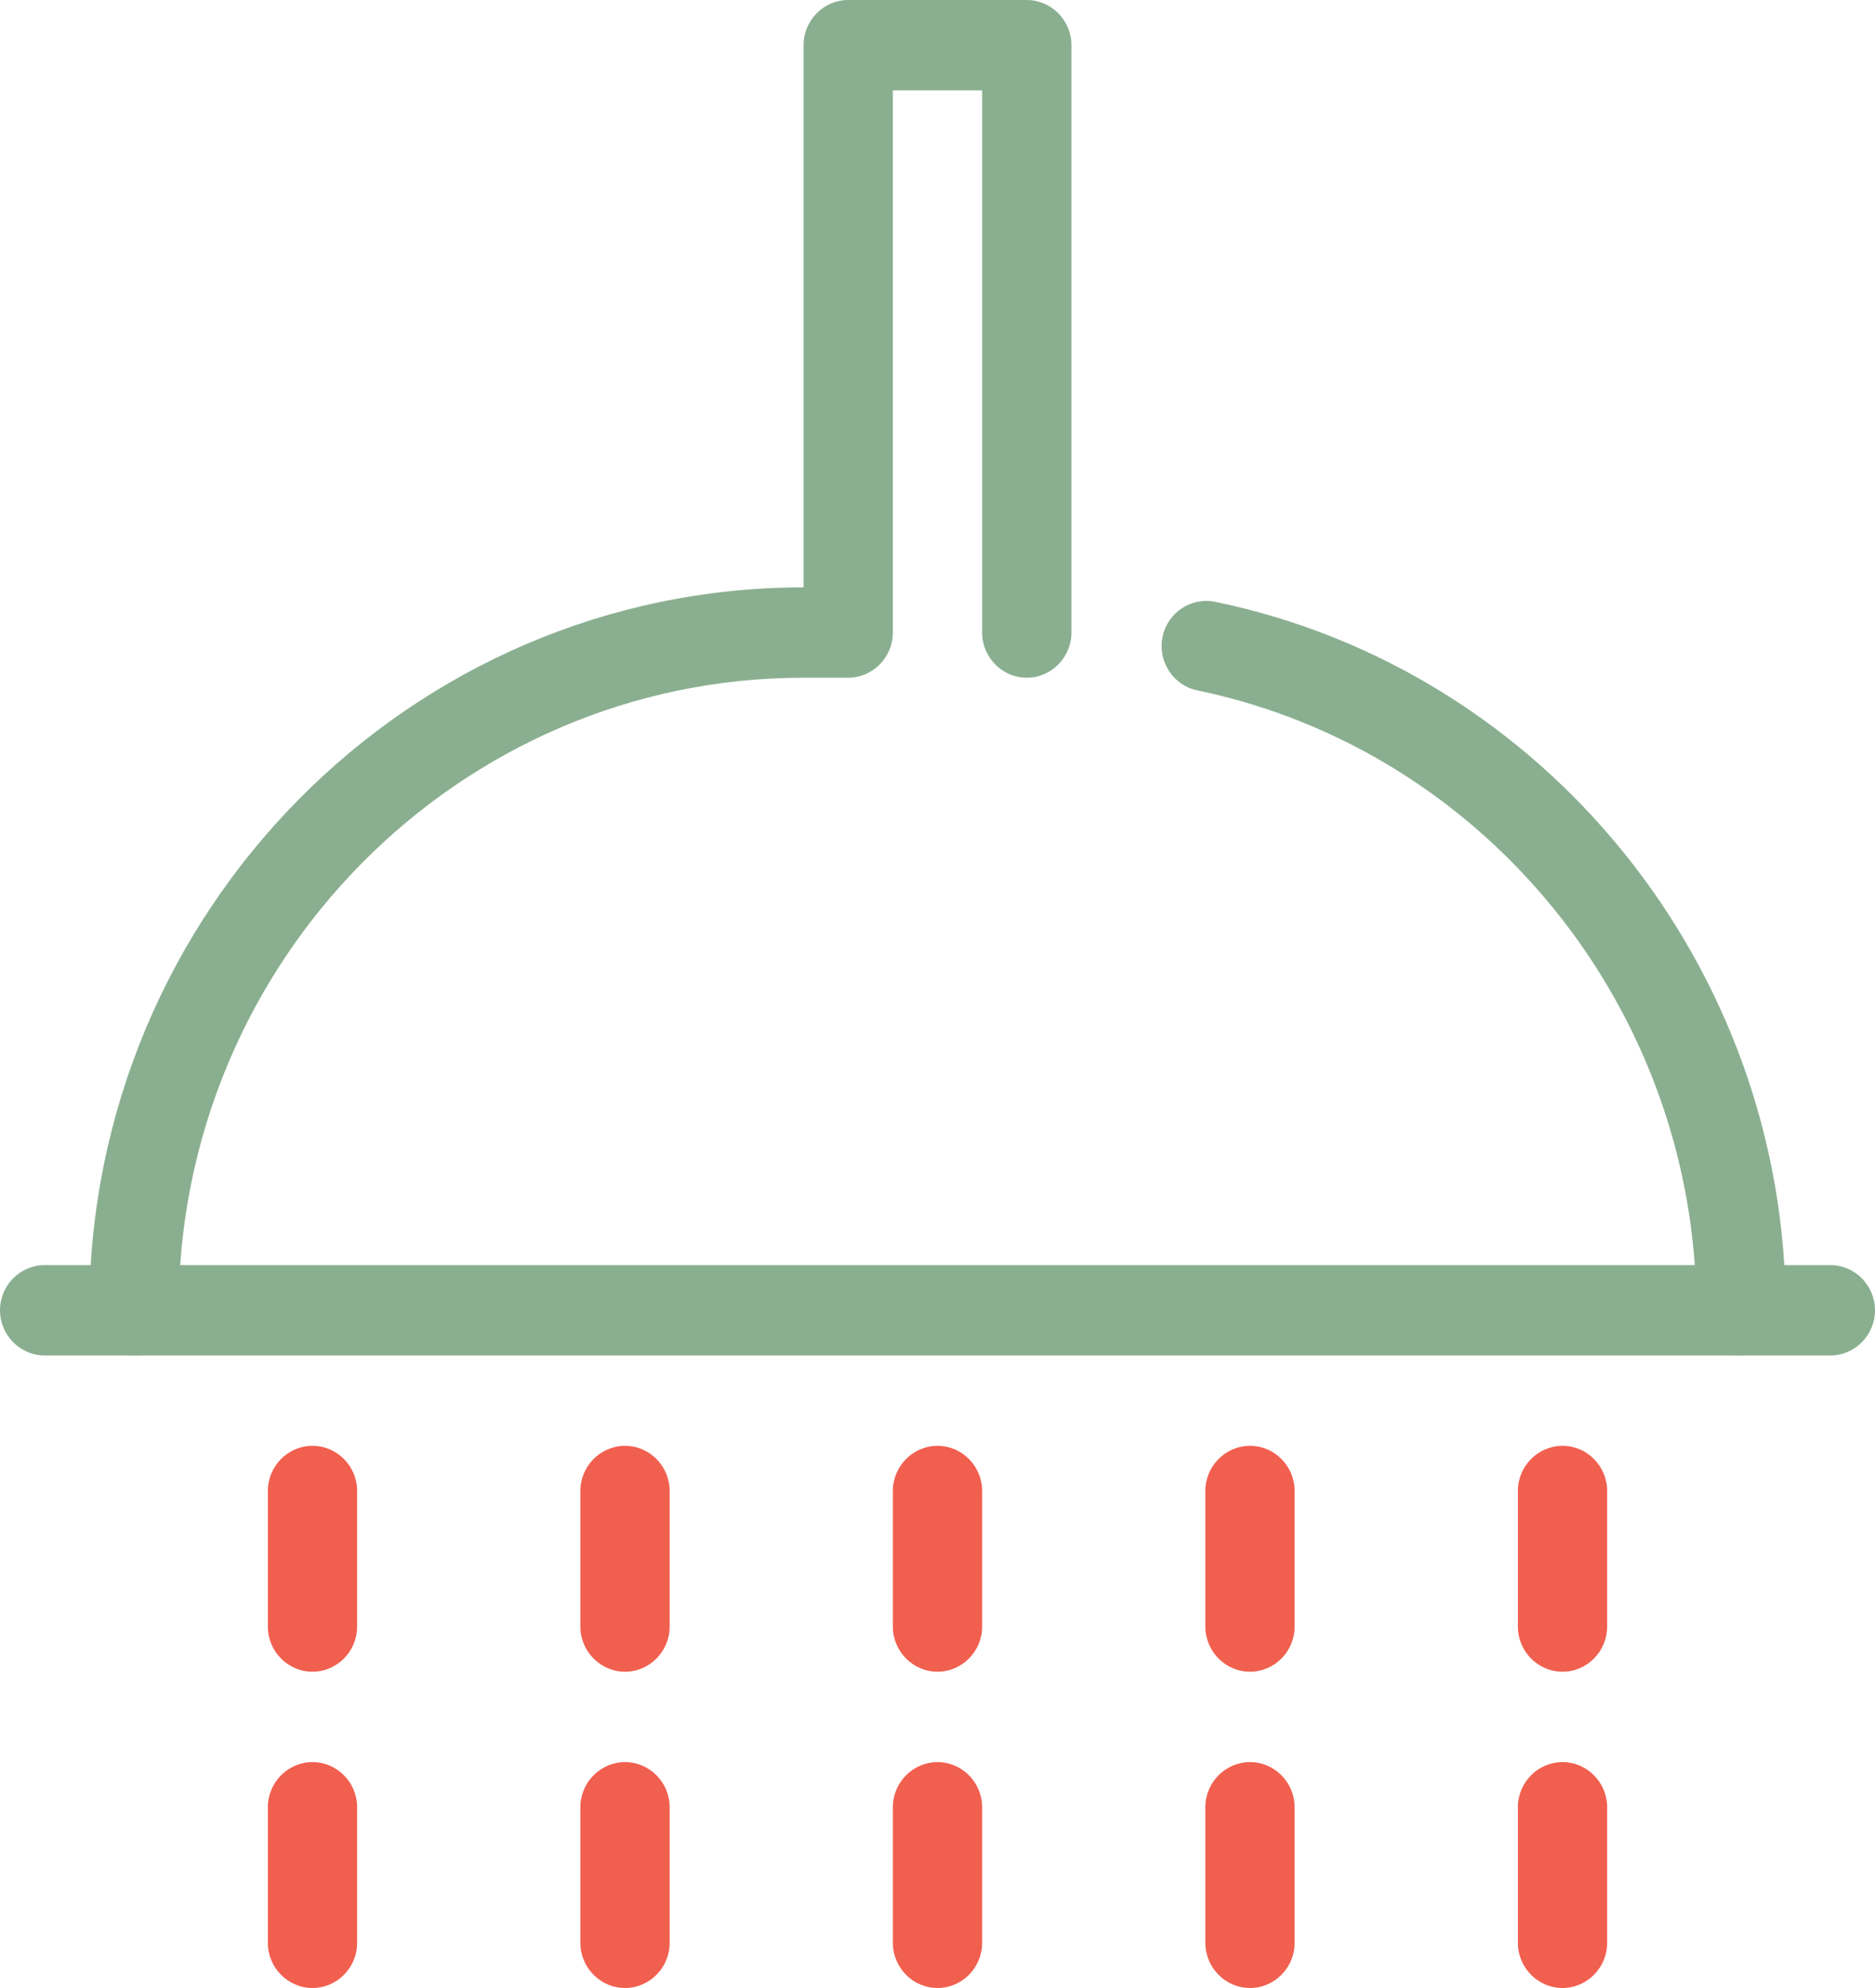<svg xmlns="http://www.w3.org/2000/svg" width="100" height="106" viewBox="0 0 100 106" fill="none"><g clip-path="url(#clip0_278_1583)"><path d="M92.856 72.273C91.547 72.273 90.475 71.189 90.475 69.864C90.475 53.916 79.285 40.015 63.856 36.811C62.571 36.546 61.737 35.269 61.999 33.968C62.261 32.667 63.523 31.824 64.809 32.089C82.428 35.727 95.237 51.627 95.237 69.84C95.237 71.165 94.166 72.249 92.856 72.249V72.273Z" fill="#8AAF90"></path><path d="M7.143 72.273C5.833 72.273 4.762 71.189 4.762 69.864C4.762 48.615 21.857 31.318 42.857 31.318V2.409C42.857 1.084 43.928 0 45.238 0H54.762C56.071 0 57.143 1.084 57.143 2.409V33.727C57.143 35.052 56.071 36.136 54.762 36.136C53.452 36.136 52.381 35.052 52.381 33.727V4.818H47.619V33.727C47.619 35.052 46.547 36.136 45.238 36.136H42.857C24.476 36.136 9.524 51.266 9.524 69.864C9.524 71.189 8.452 72.273 7.143 72.273Z" fill="#8AAF90"></path><path d="M97.619 72.273H2.381C1.071 72.273 0 71.189 0 69.864C0 68.539 1.071 67.455 2.381 67.455H97.619C98.929 67.455 100 68.539 100 69.864C100 71.189 98.929 72.273 97.619 72.273Z" fill="#8AAF90"></path><path d="M50 89.136C48.691 89.136 47.619 88.052 47.619 86.727V79.5C47.619 78.175 48.691 77.091 50 77.091C51.31 77.091 52.381 78.175 52.381 79.5V86.727C52.381 88.052 51.31 89.136 50 89.136Z" fill="#F15F4F"></path><path d="M50 106C48.691 106 47.619 104.916 47.619 103.591V96.364C47.619 95.039 48.691 93.955 50 93.955C51.31 93.955 52.381 95.039 52.381 96.364V103.591C52.381 104.916 51.31 106 50 106Z" fill="#F15F4F"></path><path d="M33.334 89.136C32.025 89.136 30.953 88.052 30.953 86.727V79.5C30.953 78.175 32.025 77.091 33.334 77.091C34.644 77.091 35.715 78.175 35.715 79.5V86.727C35.715 88.052 34.644 89.136 33.334 89.136Z" fill="#F15F4F"></path><path d="M33.334 106C32.025 106 30.953 104.916 30.953 103.591V96.364C30.953 95.039 32.025 93.955 33.334 93.955C34.644 93.955 35.715 95.039 35.715 96.364V103.591C35.715 104.916 34.644 106 33.334 106Z" fill="#F15F4F"></path><path d="M16.666 89.136C15.357 89.136 14.285 88.052 14.285 86.727V79.5C14.285 78.175 15.357 77.091 16.666 77.091C17.976 77.091 19.047 78.175 19.047 79.5V86.727C19.047 88.052 17.976 89.136 16.666 89.136Z" fill="#F15F4F"></path><path d="M16.666 106C15.357 106 14.285 104.916 14.285 103.591V96.364C14.285 95.039 15.357 93.955 16.666 93.955C17.976 93.955 19.047 95.039 19.047 96.364V103.591C19.047 104.916 17.976 106 16.666 106Z" fill="#F15F4F"></path><path d="M66.666 89.136C65.357 89.136 64.285 88.052 64.285 86.727V79.5C64.285 78.175 65.357 77.091 66.666 77.091C67.976 77.091 69.047 78.175 69.047 79.5V86.727C69.047 88.052 67.976 89.136 66.666 89.136Z" fill="#F15F4F"></path><path d="M66.666 106C65.357 106 64.285 104.916 64.285 103.591V96.364C64.285 95.039 65.357 93.955 66.666 93.955C67.976 93.955 69.047 95.039 69.047 96.364V103.591C69.047 104.916 67.976 106 66.666 106Z" fill="#F15F4F"></path><path d="M83.334 89.136C82.025 89.136 80.953 88.052 80.953 86.727V79.5C80.953 78.175 82.025 77.091 83.334 77.091C84.644 77.091 85.715 78.175 85.715 79.5V86.727C85.715 88.052 84.644 89.136 83.334 89.136Z" fill="#F15F4F"></path><path d="M83.334 106C82.025 106 80.953 104.916 80.953 103.591V96.364C80.953 95.039 82.025 93.955 83.334 93.955C84.644 93.955 85.715 95.039 85.715 96.364V103.591C85.715 104.916 84.644 106 83.334 106Z" fill="#F15F4F"></path></g><defs><clipPath id="clip0_278_1583"><rect width="100" height="106" fill="white"></rect></clipPath></defs></svg>